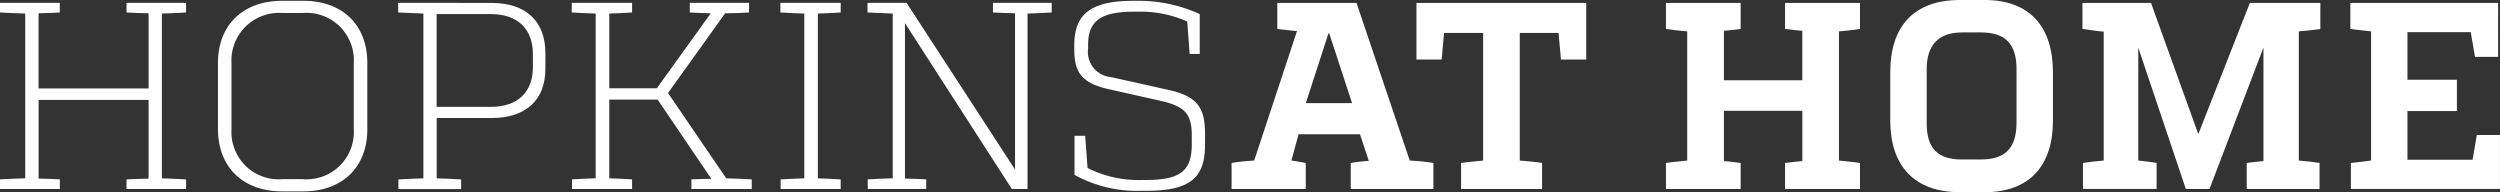 <svg id="HAH_Logo_-_White" data-name="HAH Logo - White" xmlns="http://www.w3.org/2000/svg" width="208.153" height="16" viewBox="0 0 208.153 16">
  <rect x="0" y="0" width="208.153" height="16" fill="#333333" stroke="none"/>
  <path id="Path_4766" data-name="Path 4766" d="M82.978,70.973c-.708.044-1.35.066-2.014.089v13.72c.664.022,1.328.044,2.014.089v.8H78.021v-.8c.642-.022,1.261-.067,1.837-.067v-6.55H70.7V84.8c.575,0,1.151.044,1.77.067v.8H67.487v-.8c.752-.045,1.438-.067,2.1-.089V71.061c-.686-.022-1.35-.045-2.1-.089v-.8h4.979v.8c-.62.022-1.2.066-1.77.066V77.3h9.162V71.039c-.575,0-1.2-.044-1.837-.066v-.8h4.957Z" transform="translate(-67.487 -69.933)" fill="#fff"/>
  <path id="Path_4767" data-name="Path 4767" d="M143.362,85.356c-3.3,0-5.333-2.036-5.355-5.156V74.667c0-3.142,2.058-5.178,5.355-5.178h1.748c3.3,0,5.333,2.036,5.333,5.178V80.2c0,3.12-2.058,5.156-5.333,5.156Zm1.66-1.018a3.94,3.94,0,0,0,4.293-4.16V74.689a3.946,3.946,0,0,0-4.293-4.183h-1.615a3.962,3.962,0,0,0-4.271,4.183v5.488a3.934,3.934,0,0,0,4.271,4.16Z" transform="translate(-119.86 -69.422)" fill="#fff"/>
  <path id="Path_4768" data-name="Path 4768" d="M204.082,70.176c2.9,0,4.492,1.549,4.492,4.183v1.306c0,2.589-1.615,4.094-4.492,4.094h-4.559v5.024c.686.022,1.35.044,2.036.089v.8h-5.223v-.8c.708-.045,1.394-.067,2.08-.089V71.061l-2.1-.089v-.8Zm3.452,4.271c0-2.08-1.239-3.341-3.5-3.341h-4.515v7.723h4.515c2.257,0,3.5-1.239,3.5-3.32Z" transform="translate(-163.164 -69.933)" fill="#fff"/>
  <path id="Path_4769" data-name="Path 4769" d="M257.5,70.973c-.664.044-1.284.066-1.9.089V77.28h3.961l4.492-6.241c-.553,0-1.129-.044-1.748-.066v-.8h4.935v.8c-.708.044-1.35.066-1.991.066l-4.758,6.639,4.846,7.1c.686.022,1.372.044,2.124.089v.8h-5.023v-.8c.553-.022,1.15-.045,1.66-.045l-4.47-6.594h-4.028v6.55c.62.022,1.239.044,1.9.089v.8h-5v-.8c.686-.045,1.328-.067,1.969-.089V71.061c-.642-.022-1.283-.045-1.991-.089v-.8H257.5Z" transform="translate(-204.871 -69.933)" fill="#fff"/>
  <path id="Path_4770" data-name="Path 4770" d="M325.005,70.973c-.664.044-1.284.066-1.9.089v13.72c.62.022,1.239.044,1.9.089v.8h-5v-.8c.686-.045,1.328-.067,1.97-.089V71.061c-.642-.022-1.284-.045-1.992-.089v-.8h5.024Z" transform="translate(-255.009 -69.933)" fill="#fff"/>
  <path id="Path_4771" data-name="Path 4771" d="M363.526,70.973c-.73.044-1.372.066-2.014.089V85.667h-1.306l-8.9-13.809V84.8c.576,0,1.151.044,1.77.067v.8h-4.868v-.8c.73-.045,1.416-.067,2.08-.089V71.061l-2.1-.089v-.8h3.253l9.029,13.876V71.039c-.575,0-1.173-.044-1.837-.066v-.8h4.891Z" transform="translate(-275.958 -69.933)" fill="#fff"/>
  <path id="Path_4772" data-name="Path 4772" d="M416.2,83.409a9.465,9.465,0,0,0,4.537,1h.266c2.9,0,3.873-.73,3.873-2.965v-.775c0-1.748-.6-2.368-2.412-2.811l-4.736-1.062c-2.036-.531-2.634-1.372-2.634-3.275v-.332c0-2.633,1.416-3.7,4.935-3.7h.376a12.158,12.158,0,0,1,5.134,1.106v3.319H424.7l-.2-2.7a9.524,9.524,0,0,0-4.094-.819h-.354c-2.744,0-3.806.774-3.806,2.744v.31a2.1,2.1,0,0,0,1.9,2.39l4.957,1.106c2.147.509,2.877,1.394,2.877,3.563v.974c0,2.81-1.306,3.828-4.935,3.828h-.443a10.727,10.727,0,0,1-5.488-1.328V80.731H416Z" transform="translate(-325.648 -69.422)" fill="#fff"/>
  <path id="Path_4773" data-name="Path 4773" d="M480.835,83.3a18.537,18.537,0,0,1,1.97.2v2.168h-6.882V83.5c.509-.089,1-.133,1.5-.177l-.73-2.213h-5.112l-.6,2.191c.509.066.664.111,1.195.2v2.168h-6.174V83.5a17.464,17.464,0,0,1,1.881-.2l3.563-10.777c-.4-.044-.885-.089-1.638-.177V70.176h6.595Zm-6.772-10.578-1.881,5.8h3.851l-1.9-5.8Z" transform="translate(-363.458 -69.933)" fill="#fff"/>
  <path id="Path_4774" data-name="Path 4774" d="M537.817,74.89l-.2-2.213h-3.231V83.3c.575.044,1.306.111,1.859.2v2.168H529.5V83.5c.553-.089,1.284-.133,1.837-.2V72.677h-3.253l-.2,2.213h-2.1V70.176H539.92V74.89Z" transform="translate(-407.849 -69.933)" fill="#fff"/>
  <path id="Path_4775" data-name="Path 4775" d="M622.686,72.345c-.6.089-1.173.155-1.748.2V83.3c.553.066,1.173.111,1.748.2v2.168h-6.24V83.5c.487-.067.974-.111,1.438-.155V79.161h-6.528v4.183c.465.044.93.088,1.394.155v2.168h-6.219V83.5c.6-.089,1.217-.133,1.77-.2V72.544c-.6-.044-1.173-.111-1.77-.2V70.176h6.219v2.169c-.465.066-.93.111-1.394.155v4.116h6.528V72.5c-.464-.045-.951-.089-1.438-.155V70.176h6.24Z" transform="translate(-467.821 -69.933)" fill="#fff"/>
  <path id="Path_4776" data-name="Path 4776" d="M684.913,85.23c-3.828,0-5.776-2.213-5.8-5.909V75.249c0-3.784,1.925-6.019,5.8-6.019h2.058c3.785,0,5.687,2.257,5.687,6.019V79.3c0,3.718-1.947,5.931-5.687,5.931Zm1.748-2.722c1.97,0,2.943-.885,2.965-3.01V74.984c0-2.146-.973-3.054-2.965-3.054H685.09c-1.992,0-2.943,1.084-2.943,3.054V79.5c0,2.124.952,3.01,2.943,3.01Z" transform="translate(-521.728 -69.23)" fill="#fff"/>
  <path id="Path_4777" data-name="Path 4777" d="M761.1,72.345c-.8.111-1.372.177-1.793.2V83.3c.575.044,1.129.111,1.726.2v2.168h-6.064V83.5c.487-.067.952-.111,1.394-.155V73.894L751.87,85.667H749.9l-3.961-11.773v9.4c.487.066,1,.111,1.527.2v2.168h-6.13V83.5c.62-.089,1.173-.155,1.726-.2V72.566c-.4-.022-.951-.111-1.77-.221V70.176H747l3.917,10.866h.044l4.271-10.866H761.1Z" transform="translate(-567.905 -69.933)" fill="#fff"/>
  <path id="Path_4778" data-name="Path 4778" d="M840.283,74.668h-1.925L838,72.61h-5.267v3.961h4.116v2.611h-4.116v4.05h5.422l.354-2.058h1.925v4.492H828.023V83.5c.752-.089,1.284-.133,1.682-.2V72.544c-.465-.066-.952-.089-1.726-.2V70.176h12.3Z" transform="translate(-632.285 -69.933)" fill="#fff"/>
</svg>

